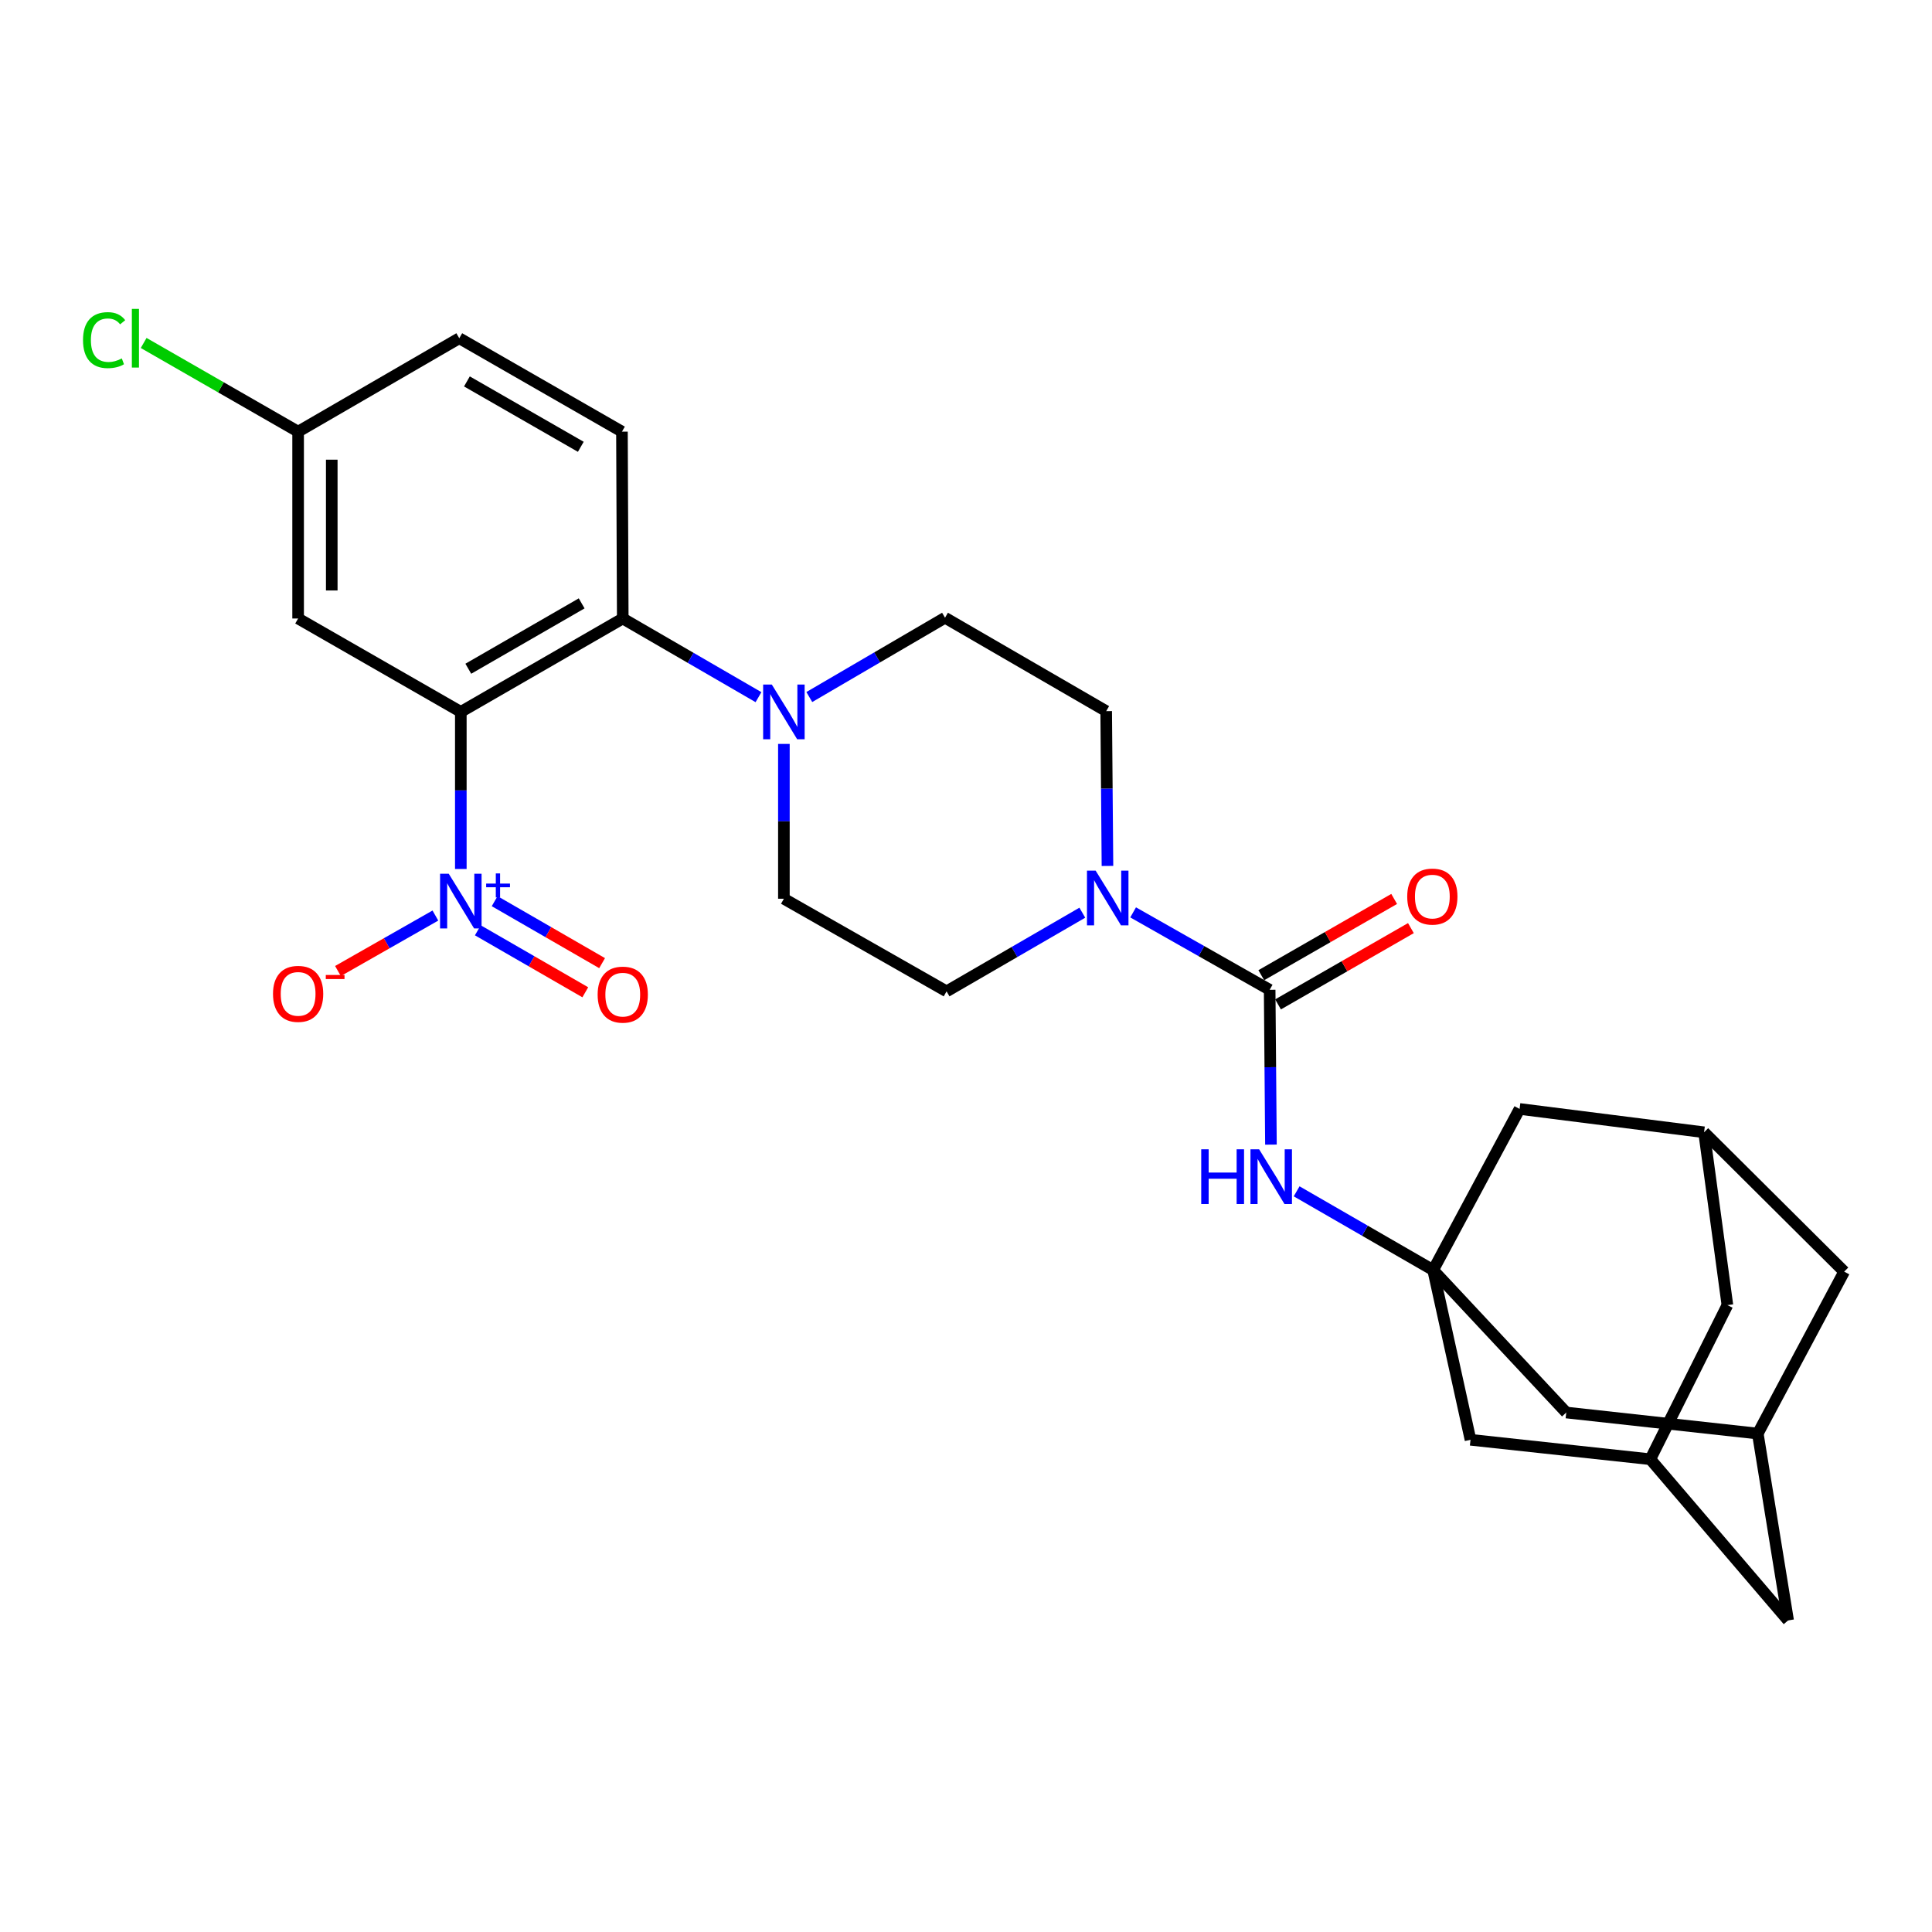 <?xml version='1.0' encoding='iso-8859-1'?>
<svg version='1.1' baseProfile='full'
              xmlns='http://www.w3.org/2000/svg'
                      xmlns:rdkit='http://www.rdkit.org/xml'
                      xmlns:xlink='http://www.w3.org/1999/xlink'
                  xml:space='preserve'
width='1000px' height='1000px' viewBox='0 0 1000 1000'>
<!-- END OF HEADER -->
<rect style='opacity:1.0;fill:#FFFFFF;stroke:none' width='1000' height='1000' x='0' y='0'> </rect>
<path class='bond-0' d='M 238.52,368.472 L 238.52,409.129' style='fill:none;fill-rule:evenodd;stroke:#000000;stroke-width:6px;stroke-linecap:butt;stroke-linejoin:miter;stroke-opacity:1' />
<path class='bond-0' d='M 238.52,409.129 L 238.52,449.786' style='fill:none;fill-rule:evenodd;stroke:#0000FF;stroke-width:6px;stroke-linecap:butt;stroke-linejoin:miter;stroke-opacity:1' />
<path class='bond-2' d='M 238.52,368.472 L 322.338,320.136' style='fill:none;fill-rule:evenodd;stroke:#000000;stroke-width:6px;stroke-linecap:butt;stroke-linejoin:miter;stroke-opacity:1' />
<path class='bond-2' d='M 242.395,346.139 L 301.067,312.303' style='fill:none;fill-rule:evenodd;stroke:#000000;stroke-width:6px;stroke-linecap:butt;stroke-linejoin:miter;stroke-opacity:1' />
<path class='bond-7' d='M 238.52,368.472 L 154.306,320.136' style='fill:none;fill-rule:evenodd;stroke:#000000;stroke-width:6px;stroke-linecap:butt;stroke-linejoin:miter;stroke-opacity:1' />
<path class='bond-9' d='M 225.357,473.888 L 200.143,488.245' style='fill:none;fill-rule:evenodd;stroke:#0000FF;stroke-width:6px;stroke-linecap:butt;stroke-linejoin:miter;stroke-opacity:1' />
<path class='bond-9' d='M 200.143,488.245 L 174.928,502.602' style='fill:none;fill-rule:evenodd;stroke:#FF0000;stroke-width:6px;stroke-linecap:butt;stroke-linejoin:miter;stroke-opacity:1' />
<path class='bond-10' d='M 247.329,481.525 L 275.139,497.566' style='fill:none;fill-rule:evenodd;stroke:#0000FF;stroke-width:6px;stroke-linecap:butt;stroke-linejoin:miter;stroke-opacity:1' />
<path class='bond-10' d='M 275.139,497.566 L 302.949,513.607' style='fill:none;fill-rule:evenodd;stroke:#FF0000;stroke-width:6px;stroke-linecap:butt;stroke-linejoin:miter;stroke-opacity:1' />
<path class='bond-10' d='M 256.029,466.443 L 283.839,482.483' style='fill:none;fill-rule:evenodd;stroke:#0000FF;stroke-width:6px;stroke-linecap:butt;stroke-linejoin:miter;stroke-opacity:1' />
<path class='bond-10' d='M 283.839,482.483 L 311.649,498.524' style='fill:none;fill-rule:evenodd;stroke:#FF0000;stroke-width:6px;stroke-linecap:butt;stroke-linejoin:miter;stroke-opacity:1' />
<path class='bond-1' d='M 657.174,512.322 L 621.839,492.283' style='fill:none;fill-rule:evenodd;stroke:#000000;stroke-width:6px;stroke-linecap:butt;stroke-linejoin:miter;stroke-opacity:1' />
<path class='bond-1' d='M 621.839,492.283 L 586.505,472.245' style='fill:none;fill-rule:evenodd;stroke:#0000FF;stroke-width:6px;stroke-linecap:butt;stroke-linejoin:miter;stroke-opacity:1' />
<path class='bond-6' d='M 657.174,512.322 L 657.506,552.389' style='fill:none;fill-rule:evenodd;stroke:#000000;stroke-width:6px;stroke-linecap:butt;stroke-linejoin:miter;stroke-opacity:1' />
<path class='bond-6' d='M 657.506,552.389 L 657.839,592.456' style='fill:none;fill-rule:evenodd;stroke:#0000FF;stroke-width:6px;stroke-linecap:butt;stroke-linejoin:miter;stroke-opacity:1' />
<path class='bond-14' d='M 661.508,519.872 L 695.897,500.132' style='fill:none;fill-rule:evenodd;stroke:#000000;stroke-width:6px;stroke-linecap:butt;stroke-linejoin:miter;stroke-opacity:1' />
<path class='bond-14' d='M 695.897,500.132 L 730.285,480.391' style='fill:none;fill-rule:evenodd;stroke:#FF0000;stroke-width:6px;stroke-linecap:butt;stroke-linejoin:miter;stroke-opacity:1' />
<path class='bond-14' d='M 652.84,504.771 L 687.228,485.031' style='fill:none;fill-rule:evenodd;stroke:#000000;stroke-width:6px;stroke-linecap:butt;stroke-linejoin:miter;stroke-opacity:1' />
<path class='bond-14' d='M 687.228,485.031 L 721.617,465.291' style='fill:none;fill-rule:evenodd;stroke:#FF0000;stroke-width:6px;stroke-linecap:butt;stroke-linejoin:miter;stroke-opacity:1' />
<path class='bond-5' d='M 322.338,320.136 L 357.464,340.493' style='fill:none;fill-rule:evenodd;stroke:#000000;stroke-width:6px;stroke-linecap:butt;stroke-linejoin:miter;stroke-opacity:1' />
<path class='bond-5' d='M 357.464,340.493 L 392.59,360.851' style='fill:none;fill-rule:evenodd;stroke:#0000FF;stroke-width:6px;stroke-linecap:butt;stroke-linejoin:miter;stroke-opacity:1' />
<path class='bond-8' d='M 322.338,320.136 L 321.922,223.424' style='fill:none;fill-rule:evenodd;stroke:#000000;stroke-width:6px;stroke-linecap:butt;stroke-linejoin:miter;stroke-opacity:1' />
<path class='bond-3' d='M 560.206,472.408 L 525.075,492.766' style='fill:none;fill-rule:evenodd;stroke:#0000FF;stroke-width:6px;stroke-linecap:butt;stroke-linejoin:miter;stroke-opacity:1' />
<path class='bond-3' d='M 525.075,492.766 L 489.944,513.125' style='fill:none;fill-rule:evenodd;stroke:#000000;stroke-width:6px;stroke-linecap:butt;stroke-linejoin:miter;stroke-opacity:1' />
<path class='bond-29' d='M 573.22,448.21 L 572.891,408.148' style='fill:none;fill-rule:evenodd;stroke:#0000FF;stroke-width:6px;stroke-linecap:butt;stroke-linejoin:miter;stroke-opacity:1' />
<path class='bond-29' d='M 572.891,408.148 L 572.563,368.085' style='fill:none;fill-rule:evenodd;stroke:#000000;stroke-width:6px;stroke-linecap:butt;stroke-linejoin:miter;stroke-opacity:1' />
<path class='bond-4' d='M 741.794,657.39 L 706.465,637.008' style='fill:none;fill-rule:evenodd;stroke:#000000;stroke-width:6px;stroke-linecap:butt;stroke-linejoin:miter;stroke-opacity:1' />
<path class='bond-4' d='M 706.465,637.008 L 671.136,616.626' style='fill:none;fill-rule:evenodd;stroke:#0000FF;stroke-width:6px;stroke-linecap:butt;stroke-linejoin:miter;stroke-opacity:1' />
<path class='bond-19' d='M 741.794,657.39 L 810.696,731.118' style='fill:none;fill-rule:evenodd;stroke:#000000;stroke-width:6px;stroke-linecap:butt;stroke-linejoin:miter;stroke-opacity:1' />
<path class='bond-20' d='M 741.794,657.39 L 761.131,745.232' style='fill:none;fill-rule:evenodd;stroke:#000000;stroke-width:6px;stroke-linecap:butt;stroke-linejoin:miter;stroke-opacity:1' />
<path class='bond-21' d='M 741.794,657.39 L 786.533,573.988' style='fill:none;fill-rule:evenodd;stroke:#000000;stroke-width:6px;stroke-linecap:butt;stroke-linejoin:miter;stroke-opacity:1' />
<path class='bond-17' d='M 418.895,360.786 L 454.018,340.262' style='fill:none;fill-rule:evenodd;stroke:#0000FF;stroke-width:6px;stroke-linecap:butt;stroke-linejoin:miter;stroke-opacity:1' />
<path class='bond-17' d='M 454.018,340.262 L 489.142,319.739' style='fill:none;fill-rule:evenodd;stroke:#000000;stroke-width:6px;stroke-linecap:butt;stroke-linejoin:miter;stroke-opacity:1' />
<path class='bond-18' d='M 405.74,385.05 L 405.74,425.117' style='fill:none;fill-rule:evenodd;stroke:#0000FF;stroke-width:6px;stroke-linecap:butt;stroke-linejoin:miter;stroke-opacity:1' />
<path class='bond-18' d='M 405.74,425.117 L 405.74,465.184' style='fill:none;fill-rule:evenodd;stroke:#000000;stroke-width:6px;stroke-linecap:butt;stroke-linejoin:miter;stroke-opacity:1' />
<path class='bond-25' d='M 154.306,320.136 L 154.306,223.424' style='fill:none;fill-rule:evenodd;stroke:#000000;stroke-width:6px;stroke-linecap:butt;stroke-linejoin:miter;stroke-opacity:1' />
<path class='bond-25' d='M 171.717,305.629 L 171.717,237.93' style='fill:none;fill-rule:evenodd;stroke:#000000;stroke-width:6px;stroke-linecap:butt;stroke-linejoin:miter;stroke-opacity:1' />
<path class='bond-28' d='M 321.922,223.424 L 237.717,175.068' style='fill:none;fill-rule:evenodd;stroke:#000000;stroke-width:6px;stroke-linecap:butt;stroke-linejoin:miter;stroke-opacity:1' />
<path class='bond-28' d='M 300.62,231.269 L 241.677,197.42' style='fill:none;fill-rule:evenodd;stroke:#000000;stroke-width:6px;stroke-linecap:butt;stroke-linejoin:miter;stroke-opacity:1' />
<path class='bond-11' d='M 854.206,755.292 L 761.131,745.232' style='fill:none;fill-rule:evenodd;stroke:#000000;stroke-width:6px;stroke-linecap:butt;stroke-linejoin:miter;stroke-opacity:1' />
<path class='bond-24' d='M 854.206,755.292 L 925.526,838.723' style='fill:none;fill-rule:evenodd;stroke:#000000;stroke-width:6px;stroke-linecap:butt;stroke-linejoin:miter;stroke-opacity:1' />
<path class='bond-31' d='M 854.206,755.292 L 894.098,675.527' style='fill:none;fill-rule:evenodd;stroke:#000000;stroke-width:6px;stroke-linecap:butt;stroke-linejoin:miter;stroke-opacity:1' />
<path class='bond-12' d='M 909.827,742.01 L 810.696,731.118' style='fill:none;fill-rule:evenodd;stroke:#000000;stroke-width:6px;stroke-linecap:butt;stroke-linejoin:miter;stroke-opacity:1' />
<path class='bond-30' d='M 909.827,742.01 L 954.545,658.193' style='fill:none;fill-rule:evenodd;stroke:#000000;stroke-width:6px;stroke-linecap:butt;stroke-linejoin:miter;stroke-opacity:1' />
<path class='bond-32' d='M 909.827,742.01 L 925.526,838.723' style='fill:none;fill-rule:evenodd;stroke:#000000;stroke-width:6px;stroke-linecap:butt;stroke-linejoin:miter;stroke-opacity:1' />
<path class='bond-13' d='M 882.026,586.07 L 786.533,573.988' style='fill:none;fill-rule:evenodd;stroke:#000000;stroke-width:6px;stroke-linecap:butt;stroke-linejoin:miter;stroke-opacity:1' />
<path class='bond-22' d='M 882.026,586.07 L 894.098,675.527' style='fill:none;fill-rule:evenodd;stroke:#000000;stroke-width:6px;stroke-linecap:butt;stroke-linejoin:miter;stroke-opacity:1' />
<path class='bond-23' d='M 882.026,586.07 L 954.545,658.193' style='fill:none;fill-rule:evenodd;stroke:#000000;stroke-width:6px;stroke-linecap:butt;stroke-linejoin:miter;stroke-opacity:1' />
<path class='bond-15' d='M 572.563,368.085 L 489.142,319.739' style='fill:none;fill-rule:evenodd;stroke:#000000;stroke-width:6px;stroke-linecap:butt;stroke-linejoin:miter;stroke-opacity:1' />
<path class='bond-16' d='M 489.944,513.125 L 405.74,465.184' style='fill:none;fill-rule:evenodd;stroke:#000000;stroke-width:6px;stroke-linecap:butt;stroke-linejoin:miter;stroke-opacity:1' />
<path class='bond-26' d='M 154.306,223.424 L 237.717,175.068' style='fill:none;fill-rule:evenodd;stroke:#000000;stroke-width:6px;stroke-linecap:butt;stroke-linejoin:miter;stroke-opacity:1' />
<path class='bond-27' d='M 154.306,223.424 L 114.333,200.471' style='fill:none;fill-rule:evenodd;stroke:#000000;stroke-width:6px;stroke-linecap:butt;stroke-linejoin:miter;stroke-opacity:1' />
<path class='bond-27' d='M 114.333,200.471 L 74.359,177.518' style='fill:none;fill-rule:evenodd;stroke:#00CC00;stroke-width:6px;stroke-linecap:butt;stroke-linejoin:miter;stroke-opacity:1' />
<path  class='atom-1' d='M 232.26 452.234
L 241.54 467.234
Q 242.46 468.714, 243.94 471.394
Q 245.42 474.074, 245.5 474.234
L 245.5 452.234
L 249.26 452.234
L 249.26 480.554
L 245.38 480.554
L 235.42 464.154
Q 234.26 462.234, 233.02 460.034
Q 231.82 457.834, 231.46 457.154
L 231.46 480.554
L 227.78 480.554
L 227.78 452.234
L 232.26 452.234
' fill='#0000FF'/>
<path  class='atom-1' d='M 251.636 457.338
L 256.626 457.338
L 256.626 452.085
L 258.843 452.085
L 258.843 457.338
L 263.965 457.338
L 263.965 459.239
L 258.843 459.239
L 258.843 464.519
L 256.626 464.519
L 256.626 459.239
L 251.636 459.239
L 251.636 457.338
' fill='#0000FF'/>
<path  class='atom-4' d='M 567.096 450.628
L 576.376 465.628
Q 577.296 467.108, 578.776 469.788
Q 580.256 472.468, 580.336 472.628
L 580.336 450.628
L 584.096 450.628
L 584.096 478.948
L 580.216 478.948
L 570.256 462.548
Q 569.096 460.628, 567.856 458.428
Q 566.656 456.228, 566.296 455.548
L 566.296 478.948
L 562.616 478.948
L 562.616 450.628
L 567.096 450.628
' fill='#0000FF'/>
<path  class='atom-6' d='M 399.48 354.312
L 408.76 369.312
Q 409.68 370.792, 411.16 373.472
Q 412.64 376.152, 412.72 376.312
L 412.72 354.312
L 416.48 354.312
L 416.48 382.632
L 412.6 382.632
L 402.64 366.232
Q 401.48 364.312, 400.24 362.112
Q 399.04 359.912, 398.68 359.232
L 398.68 382.632
L 395 382.632
L 395 354.312
L 399.48 354.312
' fill='#0000FF'/>
<path  class='atom-7' d='M 621.757 594.874
L 625.597 594.874
L 625.597 606.914
L 640.077 606.914
L 640.077 594.874
L 643.917 594.874
L 643.917 623.194
L 640.077 623.194
L 640.077 610.114
L 625.597 610.114
L 625.597 623.194
L 621.757 623.194
L 621.757 594.874
' fill='#0000FF'/>
<path  class='atom-7' d='M 651.717 594.874
L 660.997 609.874
Q 661.917 611.354, 663.397 614.034
Q 664.877 616.714, 664.957 616.874
L 664.957 594.874
L 668.717 594.874
L 668.717 623.194
L 664.837 623.194
L 654.877 606.794
Q 653.717 604.874, 652.477 602.674
Q 651.277 600.474, 650.917 599.794
L 650.917 623.194
L 647.237 623.194
L 647.237 594.874
L 651.717 594.874
' fill='#0000FF'/>
<path  class='atom-10' d='M 141.306 514.423
Q 141.306 507.623, 144.666 503.823
Q 148.026 500.023, 154.306 500.023
Q 160.586 500.023, 163.946 503.823
Q 167.306 507.623, 167.306 514.423
Q 167.306 521.303, 163.906 525.223
Q 160.506 529.103, 154.306 529.103
Q 148.066 529.103, 144.666 525.223
Q 141.306 521.343, 141.306 514.423
M 154.306 525.903
Q 158.626 525.903, 160.946 523.023
Q 163.306 520.103, 163.306 514.423
Q 163.306 508.863, 160.946 506.063
Q 158.626 503.223, 154.306 503.223
Q 149.986 503.223, 147.626 506.023
Q 145.306 508.823, 145.306 514.423
Q 145.306 520.143, 147.626 523.023
Q 149.986 525.903, 154.306 525.903
' fill='#FF0000'/>
<path  class='atom-10' d='M 168.626 504.646
L 178.315 504.646
L 178.315 506.758
L 168.626 506.758
L 168.626 504.646
' fill='#FF0000'/>
<path  class='atom-11' d='M 309.338 514.82
Q 309.338 508.02, 312.698 504.22
Q 316.058 500.42, 322.338 500.42
Q 328.618 500.42, 331.978 504.22
Q 335.338 508.02, 335.338 514.82
Q 335.338 521.7, 331.938 525.62
Q 328.538 529.5, 322.338 529.5
Q 316.098 529.5, 312.698 525.62
Q 309.338 521.74, 309.338 514.82
M 322.338 526.3
Q 326.658 526.3, 328.978 523.42
Q 331.338 520.5, 331.338 514.82
Q 331.338 509.26, 328.978 506.46
Q 326.658 503.62, 322.338 503.62
Q 318.018 503.62, 315.658 506.42
Q 313.338 509.22, 313.338 514.82
Q 313.338 520.54, 315.658 523.42
Q 318.018 526.3, 322.338 526.3
' fill='#FF0000'/>
<path  class='atom-15' d='M 728.378 464.065
Q 728.378 457.265, 731.738 453.465
Q 735.098 449.665, 741.378 449.665
Q 747.658 449.665, 751.018 453.465
Q 754.378 457.265, 754.378 464.065
Q 754.378 470.945, 750.978 474.865
Q 747.578 478.745, 741.378 478.745
Q 735.138 478.745, 731.738 474.865
Q 728.378 470.985, 728.378 464.065
M 741.378 475.545
Q 745.698 475.545, 748.018 472.665
Q 750.378 469.745, 750.378 464.065
Q 750.378 458.505, 748.018 455.705
Q 745.698 452.865, 741.378 452.865
Q 737.058 452.865, 734.698 455.665
Q 732.378 458.465, 732.378 464.065
Q 732.378 469.785, 734.698 472.665
Q 737.058 475.545, 741.378 475.545
' fill='#FF0000'/>
<path  class='atom-28' d='M 42.971 176.048
Q 42.971 169.008, 46.251 165.328
Q 49.571 161.608, 55.851 161.608
Q 61.691 161.608, 64.811 165.728
L 62.171 167.888
Q 59.891 164.888, 55.851 164.888
Q 51.571 164.888, 49.291 167.768
Q 47.051 170.608, 47.051 176.048
Q 47.051 181.648, 49.371 184.528
Q 51.731 187.408, 56.291 187.408
Q 59.411 187.408, 63.051 185.528
L 64.171 188.528
Q 62.691 189.488, 60.451 190.048
Q 58.211 190.608, 55.731 190.608
Q 49.571 190.608, 46.251 186.848
Q 42.971 183.088, 42.971 176.048
' fill='#00CC00'/>
<path  class='atom-28' d='M 68.251 159.888
L 71.931 159.888
L 71.931 190.248
L 68.251 190.248
L 68.251 159.888
' fill='#00CC00'/>
</svg>

